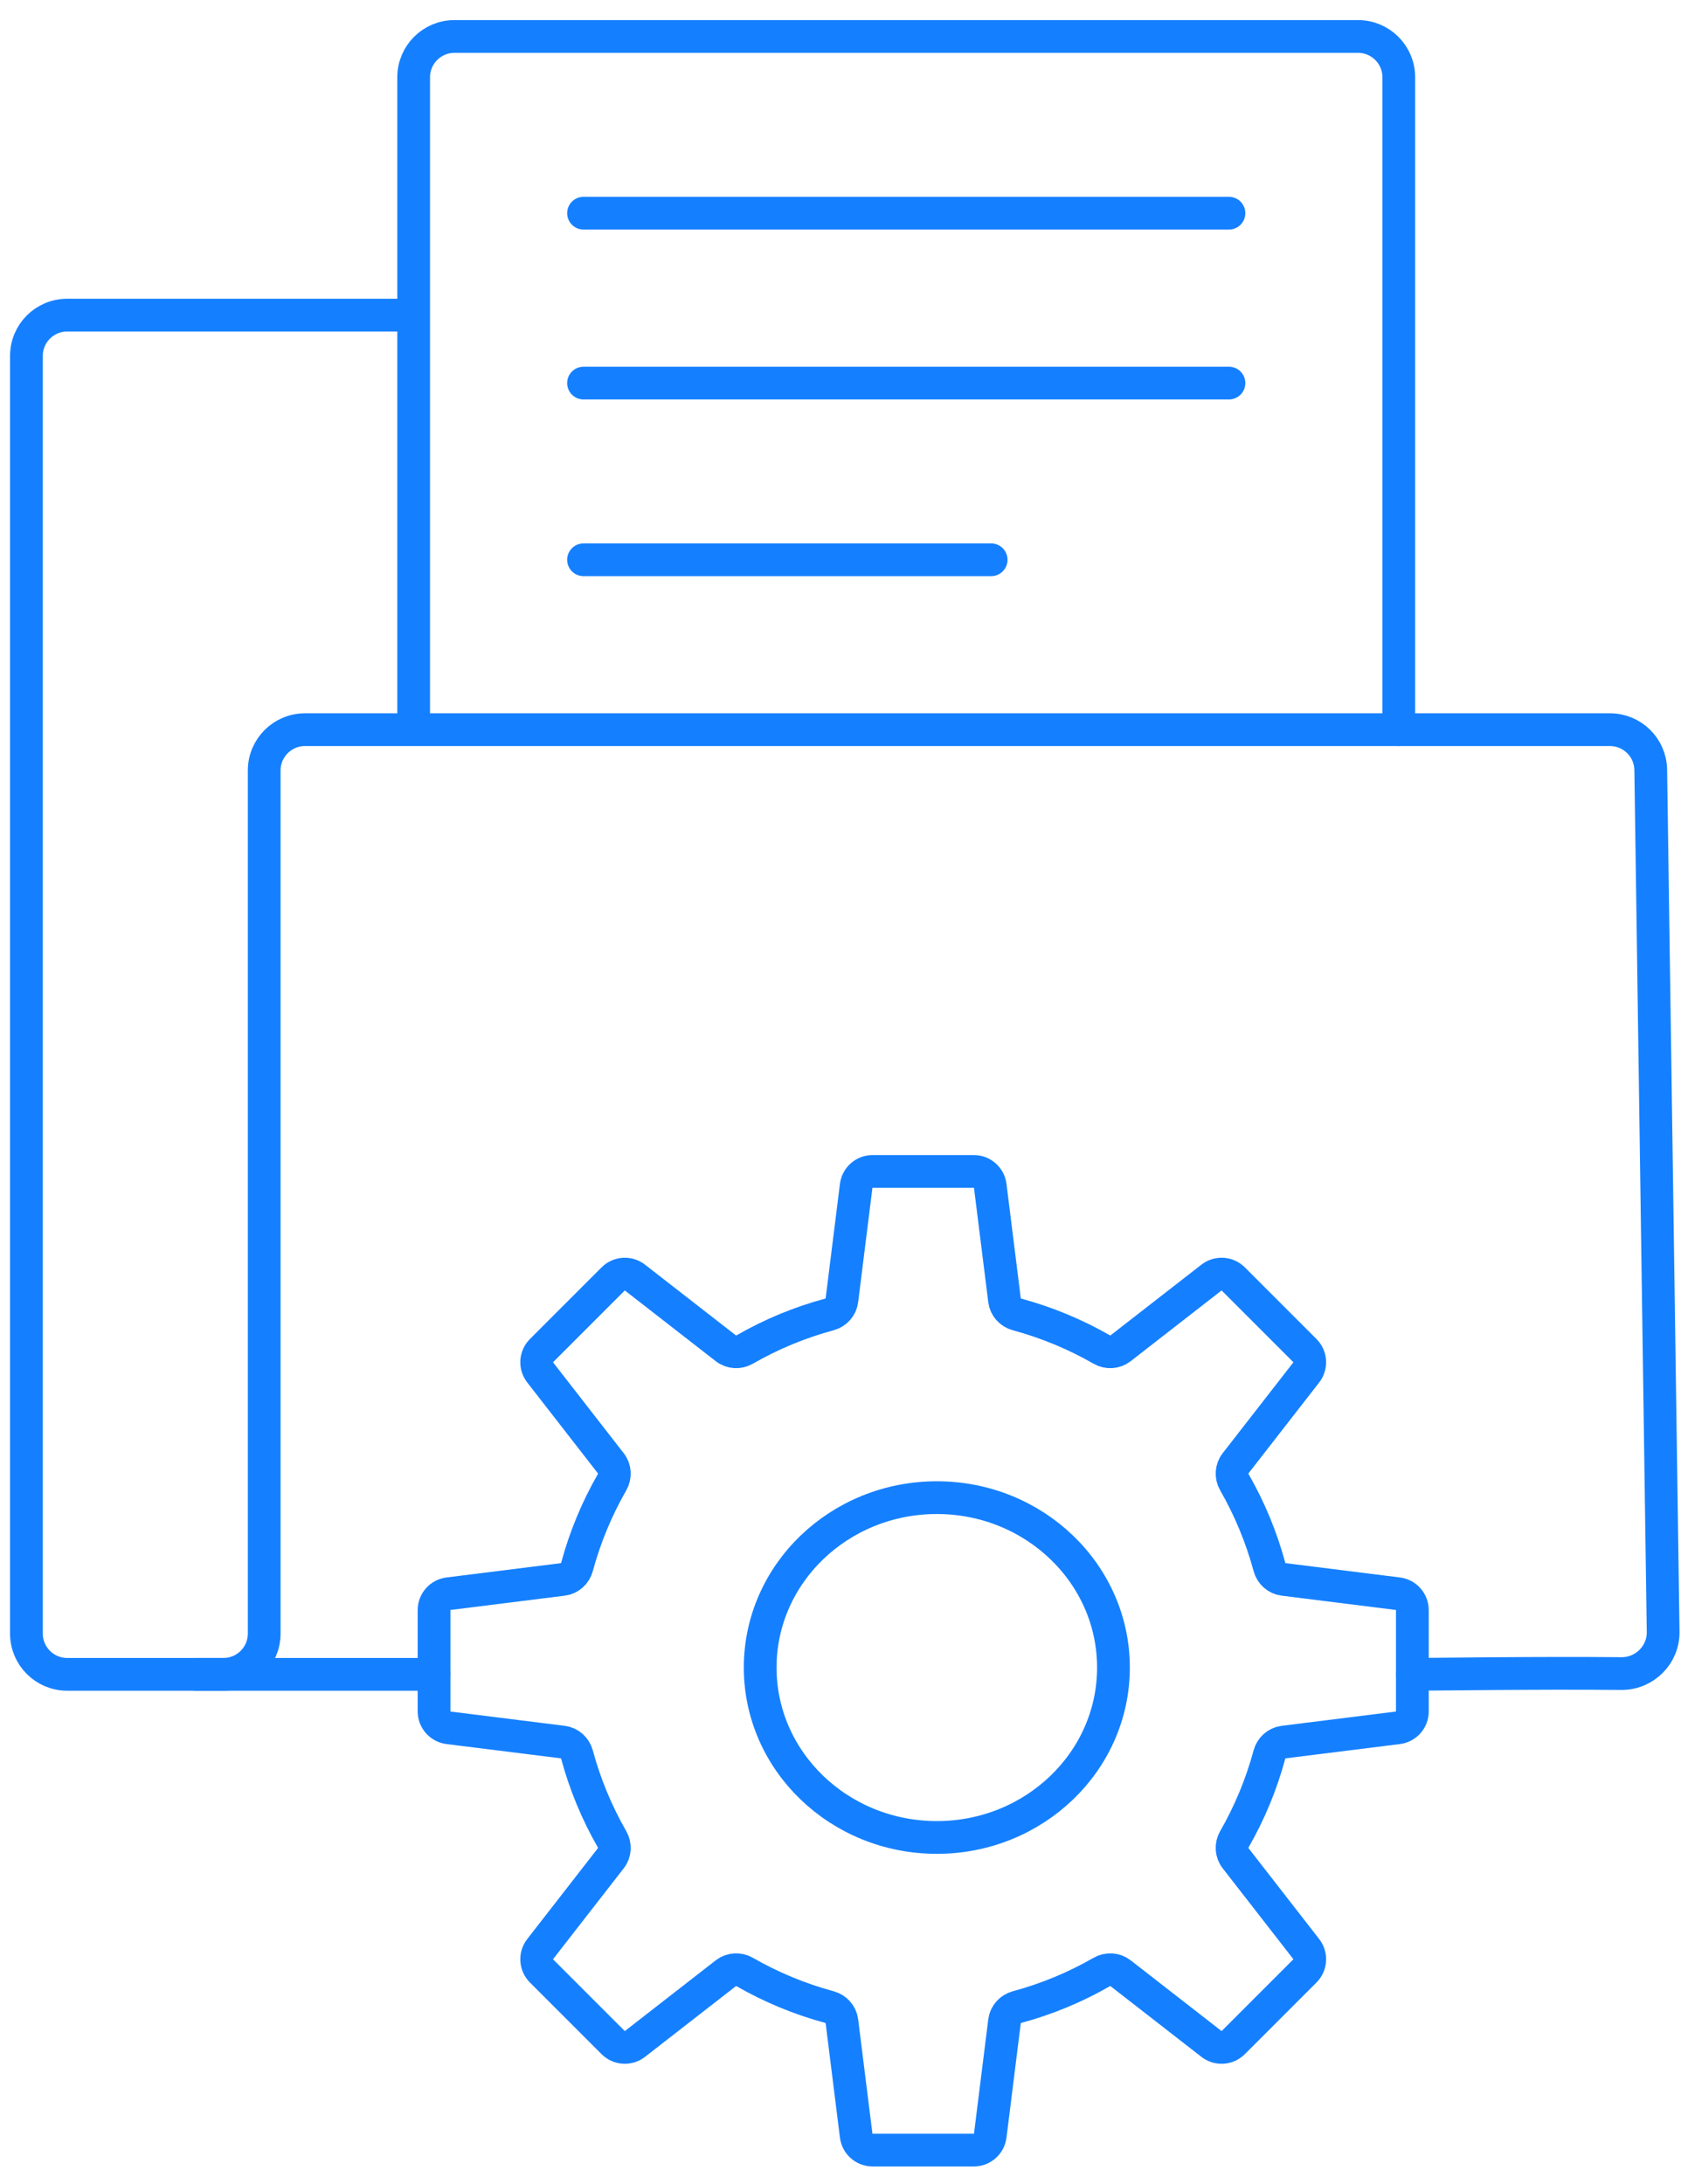 <svg width="77" height="100" viewBox="0 0 77 100" fill="none" xmlns="http://www.w3.org/2000/svg">
<path d="M18.948 33.102V3.538C18.948 2.506 19.784 1.67 20.816 1.67H62.206C63.237 1.67 64.073 2.506 64.073 3.538V33.413" stroke="#1580FF" stroke-width="1.5" stroke-linecap="round"/>
<path d="M64.695 76.67C65.478 76.67 70.559 76.597 74.26 76.635C75.324 76.646 76.197 75.783 76.182 74.72L75.614 35.253C75.599 34.233 74.768 33.413 73.747 33.413H13.969C12.938 33.413 12.102 34.249 12.102 35.28V74.803C12.102 75.834 11.266 76.67 10.235 76.67H3.077C2.046 76.67 1.21 75.834 1.21 74.803V16.297C1.21 15.266 2.046 14.43 3.077 14.43H18.637" stroke="#1580FF" stroke-width="1.5" stroke-linecap="round"/>
<path d="M64.032 79.118C64.411 79.071 64.695 78.749 64.695 78.367V73.729C64.695 73.347 64.411 73.025 64.032 72.978L58.798 72.323C58.484 72.284 58.229 72.054 58.147 71.748C57.776 70.378 57.234 69.078 56.543 67.875C56.385 67.601 56.402 67.257 56.596 67.007L59.834 62.845C60.069 62.543 60.042 62.115 59.772 61.845L56.492 58.565C56.222 58.295 55.793 58.268 55.492 58.502L51.329 61.74C51.079 61.934 50.736 61.952 50.462 61.794C49.258 61.103 47.958 60.561 46.588 60.19C46.283 60.108 46.052 59.853 46.013 59.539L45.359 54.304C45.312 53.926 44.989 53.641 44.608 53.641H39.969C39.587 53.641 39.265 53.926 39.218 54.304L38.564 59.539C38.525 59.853 38.294 60.107 37.989 60.19C36.618 60.56 35.319 61.102 34.115 61.794C33.841 61.951 33.498 61.934 33.248 61.74L29.085 58.502C28.784 58.268 28.355 58.295 28.085 58.565L24.805 61.845C24.535 62.115 24.508 62.543 24.743 62.845L27.981 67.008C28.175 67.257 28.192 67.6 28.035 67.875C27.343 69.079 26.801 70.378 26.43 71.749C26.348 72.054 26.093 72.284 25.78 72.323L20.545 72.978C20.166 73.025 19.882 73.347 19.882 73.729V78.367C19.882 78.749 20.166 79.071 20.545 79.118L25.779 79.772C26.093 79.812 26.348 80.042 26.43 80.348C26.801 81.718 27.343 83.018 28.034 84.221C28.192 84.495 28.175 84.839 27.981 85.088L24.743 89.251C24.508 89.553 24.535 89.981 24.805 90.251L28.085 93.531C28.355 93.801 28.784 93.828 29.085 93.594L33.248 90.356C33.498 90.162 33.841 90.144 34.115 90.302C35.319 90.993 36.619 91.535 37.989 91.906C38.294 91.989 38.525 92.243 38.564 92.557L39.218 97.791C39.265 98.17 39.587 98.455 39.969 98.455H44.608C44.989 98.455 45.312 98.17 45.359 97.791L46.013 92.557C46.052 92.243 46.283 91.989 46.588 91.906C47.959 91.536 49.258 90.994 50.462 90.302C50.736 90.145 51.079 90.162 51.329 90.356L55.492 93.594C55.793 93.828 56.222 93.801 56.492 93.531L59.772 90.251C60.042 89.981 60.069 89.553 59.834 89.251L56.596 85.088C56.402 84.839 56.385 84.496 56.542 84.221C57.234 83.017 57.776 81.718 58.146 80.347C58.229 80.042 58.484 79.812 58.797 79.772L64.032 79.118Z" stroke="#1580FF" stroke-width="1.5" stroke-miterlimit="10" stroke-linecap="square"/>
<ellipse cx="42.912" cy="76.359" rx="8.091" ry="7.78" stroke="#1580FF" stroke-width="1.5"/>
<path d="M8.99 76.67H19.882" stroke="#1580FF" stroke-width="1.5" stroke-linecap="round"/>
<path d="M26.729 9.762H56.293" stroke="#1580FF" stroke-width="1.5" stroke-linecap="round"/>
<path d="M26.729 17.542H56.293" stroke="#1580FF" stroke-width="1.5" stroke-linecap="round"/>
<path d="M26.729 25.633H45.401" stroke="#1580FF" stroke-width="1.5" stroke-linecap="round"/>
</svg>
